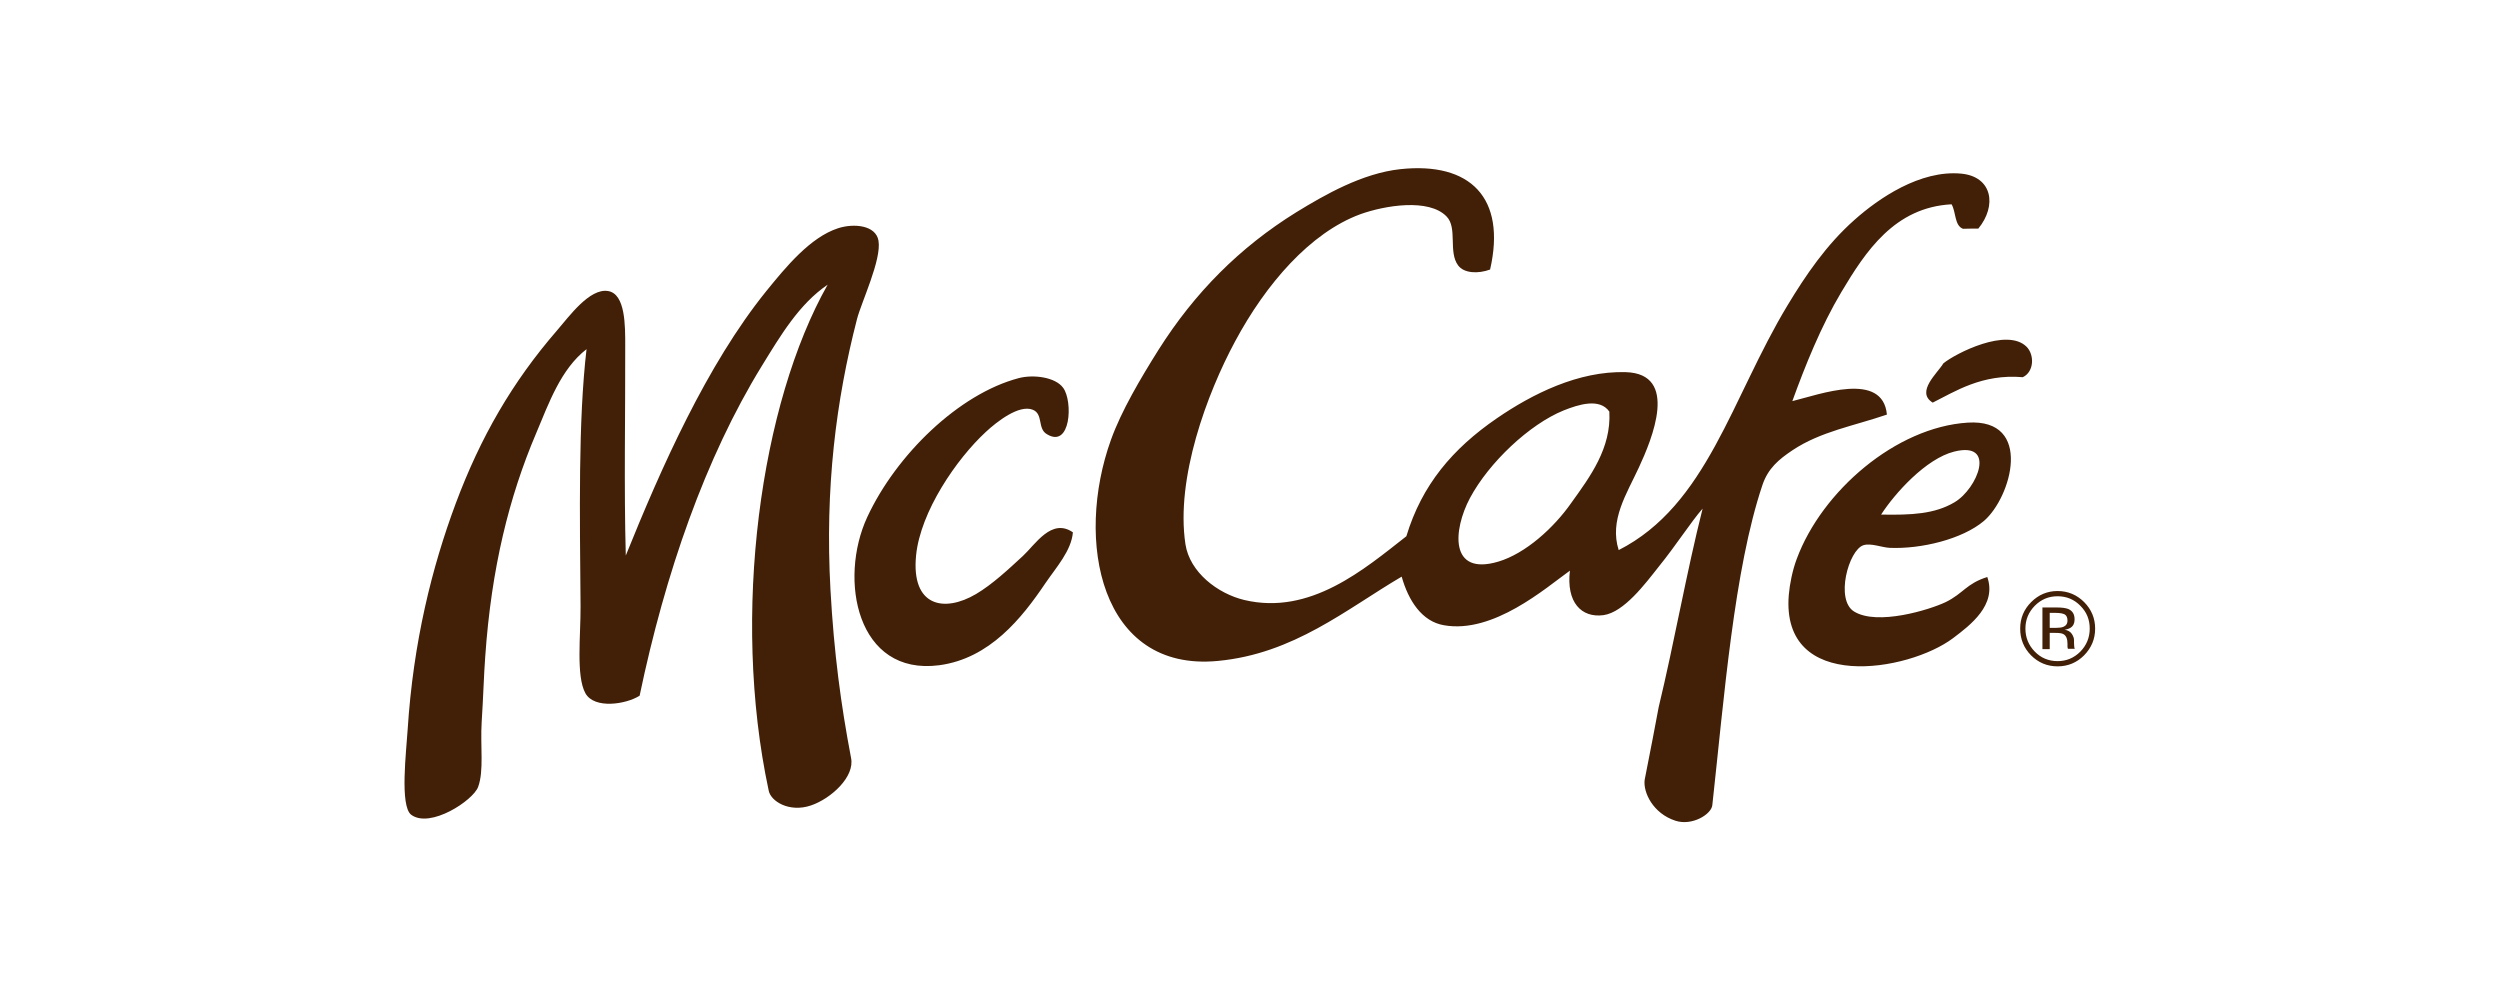 <?xml version="1.0" encoding="UTF-8"?>
<!-- Generator: Adobe Illustrator 28.3.0, SVG Export Plug-In . SVG Version: 6.00 Build 0)  -->
<svg xmlns="http://www.w3.org/2000/svg" xmlns:xlink="http://www.w3.org/1999/xlink" version="1.1" id="Layer_1" x="0px" y="0px" width="133.75px" height="53px" viewBox="0 0 133.75 53" style="enable-background:new 0 0 133.75 53;" xml:space="preserve">
<style type="text/css">
	.st0{fill:#3B7DF4;}
	.st1{fill:#3B1AA8;}
	.st2{fill:#25245E;}
	.st3{fill:#AB3034;}
	.st4{fill:#6D6E70;}
	.st5{fill:#373535;}
	.st6{fill:#D74541;}
	.st7{fill:#1D56AD;}
	.st8{fill-rule:evenodd;clip-rule:evenodd;fill:#317197;}
	.st9{fill-rule:evenodd;clip-rule:evenodd;fill:#51AFB3;}
	.st10{fill-rule:evenodd;clip-rule:evenodd;fill:#59A4C7;}
	.st11{fill:#1B5091;}
	.st12{fill:#585857;}
	.st13{clip-path:url(#Mask_00000047046326315791056180000005948509872096720797_);}
	.st14{fill:#2D3488;}
	.st15{fill:#4C84BF;}
	.st16{fill:#2A2F6A;stroke:#110D54;stroke-width:0.1;stroke-miterlimit:10;}
	.st17{fill:#C3353E;}
	.st18{fill:#29657E;}
	.st19{clip-path:url(#SVGID_00000075149769736367881280000012500531090175100566_);}
	.st20{clip-path:url(#SVGID_00000102518970701962583880000008264726925996632248_);}
	.st21{fill:#BA332F;}
	.st22{fill:#221F20;}
	.st23{fill:#1E3A85;}
	.st24{fill:#FFEE4A;}
	.st25{fill:#A2A3A5;}
	.st26{fill:#3072AC;}
	.st27{fill:#1F3E6A;}
	.st28{fill:#1D1D1B;}
	.st29{fill:#CC2E26;}
	.st30{fill:#97989B;}
	.st31{fill-rule:evenodd;clip-rule:evenodd;fill:#CF2D33;}
	.st32{fill-rule:evenodd;clip-rule:evenodd;}
	.st33{fill-rule:evenodd;clip-rule:evenodd;fill:#FFFFFF;}
	.st34{clip-path:url(#SVGID_00000158713583253676308360000010642726127557974192_);fill:#132132;}
	.st35{fill:none;}
	.st36{fill:#84D792;}
	.st37{fill-rule:evenodd;clip-rule:evenodd;fill:#0E1037;}
	.st38{fill-rule:evenodd;clip-rule:evenodd;fill:#84D792;}
	.st39{fill:#1F3E69;}
	.st40{clip-path:url(#SVGID_00000125566151851560861240000002416113000912820158_);fill:#1F3E69;}
	.st41{clip-path:url(#SVGID_00000059269683695333190510000004980912875464657554_);fill:#1F3E69;}
	.st42{clip-path:url(#SVGID_00000152949650066311095390000017665608347304129186_);fill:#1F3E69;}
	.st43{clip-path:url(#SVGID_00000140726962180766478890000015488612142742332085_);fill:#1F3E69;}
	.st44{clip-path:url(#SVGID_00000025413299111845194070000007221900480539778978_);fill:#1F3E69;}
	.st45{clip-path:url(#SVGID_00000156574474974736465930000009137889769106652549_);fill:#1F3E69;}
	.st46{clip-path:url(#SVGID_00000129201977667670538130000004712075050009834631_);fill:#1F3E69;}
	.st47{clip-path:url(#SVGID_00000001629124593742050740000001511198534075943303_);fill:#1F3E69;}
	.st48{clip-path:url(#SVGID_00000113335997839850443880000011196671005077521597_);fill:#1F3E69;}
	.st49{clip-path:url(#SVGID_00000085949816055194970410000010373975763540860544_);fill:#1F3E69;}
	.st50{clip-path:url(#SVGID_00000063633677987180538910000008863980727993240711_);fill:#1F3E69;}
	.st51{clip-path:url(#SVGID_00000171694219761933141160000008920624045378867074_);fill:#1F3E69;}
	.st52{clip-path:url(#SVGID_00000154401641544183701610000008801892439972544422_);fill:#1F3E69;}
	.st53{clip-path:url(#SVGID_00000077318468934056379950000008823740535111158145_);fill:#1F3E69;}
	.st54{clip-path:url(#SVGID_00000078026455649842675200000011721727451106612104_);fill:#1F3E69;}
	.st55{clip-path:url(#SVGID_00000130606411720316488320000009809166937325357458_);fill:#1F3E69;}
	.st56{clip-path:url(#SVGID_00000101813293480891402480000016461731143626409348_);fill:#1F3E69;}
	.st57{clip-path:url(#SVGID_00000065067727757520378460000010715391612748795776_);fill:#1F3E69;}
	.st58{clip-path:url(#SVGID_00000080911144055488310900000013236212966945772984_);fill:#1F3E69;}
	.st59{clip-path:url(#SVGID_00000006672510394480795020000013678692490389160368_);fill:#1F3E69;}
	.st60{clip-path:url(#SVGID_00000123407007867993001820000005523877668775598726_);fill:#1F3E69;}
	.st61{clip-path:url(#SVGID_00000075872750973792840600000018290313589472598412_);fill:#1F3E69;}
	.st62{clip-path:url(#SVGID_00000013159333106372264760000018422998358085980032_);fill:#1F3E69;}
	.st63{clip-path:url(#SVGID_00000111173813500320667630000015180812360840926122_);fill:#1F3E69;}
	.st64{clip-path:url(#SVGID_00000010291812785677645700000006064614402384644262_);fill:#1F3E69;}
	.st65{clip-path:url(#SVGID_00000031170396773736247130000007004622382565281198_);fill:#1F3E69;}
	.st66{clip-path:url(#SVGID_00000013161694237228707320000003945995201373574579_);fill:#1F3E69;}
	.st67{clip-path:url(#SVGID_00000182515835735605873750000013016475745607236012_);fill:#1F3E69;}
	.st68{clip-path:url(#SVGID_00000181769066028259674260000016524685107843205280_);fill:#1F3E69;}
	.st69{clip-path:url(#SVGID_00000072977670037225520810000012475485472971267991_);fill:#1F3E69;}
	.st70{fill:#9B1F14;}
	.st71{fill:#EB8634;}
	.st72{fill:#2665A6;}
	.st73{fill:#D23023;}
	.st74{fill:#3E8733;}
	.st75{fill:#25221E;}
	.st76{fill:#FFFFFF;}
	.st77{fill:#987C69;}
	.st78{fill:#1D2D4B;}
	.st79{fill:#142230;}
	.st80{fill:#AB916A;}
	.st81{fill:#CB4D3D;}
	.st82{fill:#3F3350;}
	.st83{fill:#212936;}
	.st84{fill:#4B9E72;}
	.st85{fill-rule:evenodd;clip-rule:evenodd;fill:#B8BABC;}
	.st86{fill-rule:evenodd;clip-rule:evenodd;fill:#221F20;}
	.st87{fill:#224F83;}
	.st88{fill:#C5353D;}
	.st89{fill:#4094C4;}
	.st90{fill:#0F3362;}
	.st91{fill:#113764;}
	.st92{fill:#4AA9E5;}
	.st93{fill:#0D3063;}
	.st94{fill:url(#SVGID_00000150787029848057298510000014706431387611555232_);}
	.st95{fill:#133C6C;}
	.st96{fill:#AC711F;}
	.st97{fill:#E5B177;}
	.st98{opacity:0.65;}
	.st99{clip-path:url(#SVGID_00000039105476376833867360000009761747976386642855_);}
	.st100{fill:#9A4636;}
	.st101{fill:#412007;}
</style>
<g>
	<path class="st101" d="M46.4,27.66c1.55-3.33,4.89-6.58,8.1-7.43c0.8-0.21,1.97-0.05,2.38,0.52c0.53,0.72,0.41,3.26-0.87,2.48   c-0.52-0.3-0.18-1.08-0.76-1.31c-0.73-0.29-1.92,0.64-2.51,1.19c-1.56,1.44-3.5,4.26-3.73,6.61c-0.27,2.73,1.5,3.07,3.21,2.06   c0.88-0.52,1.75-1.34,2.51-2.04c0.66-0.61,1.53-2.05,2.67-1.26c-0.08,0.98-0.89,1.87-1.47,2.72c-1.26,1.87-2.98,4.03-5.68,4.39   C45.84,36.17,44.85,31,46.4,27.66 M99.2,32.72c1.24,0.76,4.02-0.09,4.9-0.51c0.95-0.47,1.1-0.99,2.22-1.34   c0.52,1.49-0.9,2.57-1.83,3.27c-2.39,1.8-9.22,2.94-8.79-2.31c0.05-0.59,0.2-1.33,0.43-1.94c1.34-3.61,5.3-7.04,9.15-7.28   c3.52-0.22,2.33,4,0.86,5.26c-1.16,0.98-3.36,1.51-5.04,1.44c-0.42-0.02-1.01-0.27-1.41-0.14C98.9,29.43,98.17,32.1,99.2,32.72    M100.64,27.53c1.64,0.03,2.87-0.03,3.93-0.66c1.23-0.73,2.26-3.28-0.02-2.71C103.03,24.54,101.36,26.41,100.64,27.53 M25.58,42.1   c0.32-0.87,0.11-2.17,0.19-3.48c0.08-1.2,0.12-2.57,0.19-3.49c0.33-4.75,1.28-8.55,2.72-11.94c0.69-1.64,1.33-3.45,2.7-4.51   c-0.45,3.86-0.36,8.8-0.32,13.77c0.01,1.53-0.25,3.72,0.26,4.64c0.48,0.86,2.18,0.59,2.9,0.13c1.37-6.56,3.52-12.73,6.53-17.63   c1.01-1.64,2-3.32,3.53-4.36c-3.59,6.34-5.17,17.63-3.16,27.04c0.09,0.59,1.1,1.22,2.27,0.82c1.06-0.36,2.36-1.53,2.14-2.55   c-0.54-2.84-0.91-5.58-1.1-8.99c-0.3-5.46,0.3-10.14,1.42-14.48c0.24-0.92,1.32-3.18,1.15-4.19c-0.14-0.84-1.33-0.94-2.16-0.67   c-1.49,0.48-2.8,2.08-3.84,3.36c-3.19,3.95-5.64,9.49-7.52,14.15c-0.1-3.67-0.02-7.59-0.03-11.22c0-1.05,0.02-2.78-0.92-2.93   c-0.99-0.16-2.08,1.36-2.73,2.11c-2.39,2.76-4.09,5.7-5.42,9.26c-1.27,3.41-2.27,7.41-2.57,12.09c-0.07,1.15-0.43,4.09,0.19,4.56   C23.01,44.34,25.31,42.83,25.58,42.1 M59.44,23.52c0.55-1.53,1.57-3.26,2.55-4.82c1.92-3.03,4.32-5.46,7.37-7.35   c1.52-0.93,3.52-2.08,5.56-2.3c3.74-0.4,5.68,1.53,4.8,5.37c-0.65,0.24-1.4,0.2-1.71-0.22c-0.54-0.72-0.02-2.01-0.62-2.62   c-0.95-0.98-3.3-0.59-4.61-0.12c-2.69,0.99-5.06,3.74-6.7,6.8c-1.5,2.78-3.19,7.33-2.66,10.85c0.23,1.51,1.73,2.65,3.15,2.99   c3.54,0.84,6.43-1.66,8.67-3.41c0.83-2.75,2.48-4.69,4.84-6.31c1.91-1.31,4.37-2.54,6.89-2.47c2.88,0.08,1.41,3.59,0.71,5.1   c-0.65,1.41-1.59,2.82-1.08,4.42c4.73-2.41,6.03-8.12,9.03-13.09c0.96-1.59,2.07-3.24,3.6-4.59c1.27-1.13,3.5-2.67,5.7-2.46   c1.66,0.16,1.92,1.71,0.91,2.94c-0.27,0-0.54,0-0.82,0.01c-0.46-0.17-0.37-0.9-0.61-1.31c-3.05,0.16-4.6,2.52-5.9,4.7   c-1.09,1.83-1.93,3.93-2.62,5.83c1.44-0.35,4.84-1.63,5.06,0.72c-1.78,0.61-3.53,0.9-5.04,1.9c-0.75,0.5-1.32,0.98-1.62,1.87   c-1.52,4.52-2.05,11.4-2.68,17.12c-0.04,0.49-1.08,1.13-1.97,0.84c-1.21-0.39-1.74-1.53-1.65-2.19c0.15-0.76,0.3-1.51,0.43-2.2   l0.32-1.69c0.84-3.48,1.48-7.17,2.35-10.62c-0.63,0.72-1.41,1.95-2.35,3.11c-0.72,0.91-1.85,2.43-2.95,2.59   c-1.19,0.16-2-0.69-1.8-2.38c-1.31,0.94-4.1,3.39-6.74,2.92c-1.18-0.2-1.9-1.32-2.26-2.6c-2.96,1.74-5.77,4.13-9.84,4.51   C58.86,35.96,57.49,28.92,59.44,23.52 M80.15,30.05c1.46-0.43,2.98-1.81,3.91-3.14c1.02-1.42,2.15-2.94,2.04-4.89   c-0.52-0.74-1.65-0.38-2.45-0.06c-1.82,0.74-3.99,2.78-5.01,4.69C77.74,28.35,77.53,30.82,80.15,30.05 M103.4,21.54   c1.17-0.58,2.63-1.55,4.82-1.36c0.61-0.29,0.63-1.2,0.2-1.63c-1.05-1.04-3.79,0.35-4.45,0.89   C103.67,19.95,102.47,20.97,103.4,21.54 M112.09,33.63c0-0.55-0.2-1.03-0.59-1.42c-0.39-0.39-0.87-0.59-1.42-0.59   c-0.55,0-1.02,0.2-1.41,0.59c-0.39,0.39-0.59,0.86-0.59,1.42c0,0.56,0.19,1.03,0.58,1.43c0.39,0.39,0.86,0.59,1.42,0.59   c0.56,0,1.03-0.2,1.42-0.59C111.89,34.66,112.09,34.19,112.09,33.63 M110.08,31.9c0.48,0,0.89,0.17,1.22,0.51   c0.34,0.34,0.5,0.74,0.5,1.22c0,0.48-0.17,0.89-0.5,1.23c-0.34,0.34-0.74,0.51-1.22,0.51c-0.48,0-0.89-0.17-1.22-0.51   c-0.33-0.34-0.5-0.75-0.5-1.23c0-0.48,0.17-0.88,0.5-1.22C109.2,32.07,109.6,31.9,110.08,31.9 M109.27,32.53v2.2h0.39v-0.87h0.31   c0.21,0,0.35,0.02,0.43,0.07c0.14,0.08,0.21,0.25,0.21,0.5v0.17l0.01,0.07c0,0.01,0,0.02,0.01,0.02c0,0.01,0,0.01,0.01,0.02h0.36   l-0.01-0.03c-0.01-0.02-0.02-0.06-0.02-0.11c0-0.06-0.01-0.11-0.01-0.16v-0.16c0-0.11-0.04-0.22-0.12-0.34   c-0.08-0.12-0.21-0.19-0.38-0.22c0.14-0.02,0.24-0.06,0.32-0.11c0.14-0.09,0.21-0.24,0.21-0.44c0-0.28-0.11-0.46-0.34-0.56   c-0.13-0.05-0.33-0.08-0.6-0.08H109.27z M110.61,33.2c0,0.17-0.08,0.28-0.23,0.34c-0.08,0.03-0.21,0.05-0.37,0.05h-0.35v-0.8h0.33   c0.22,0,0.37,0.03,0.47,0.08C110.56,32.93,110.61,33.04,110.61,33.2"></path>
	<rect x="21.66" y="9" class="st35" width="90.42" height="35"></rect>
	<rect x="21.66" y="9" class="st35" width="90.42" height="35"></rect>
</g>
</svg>
